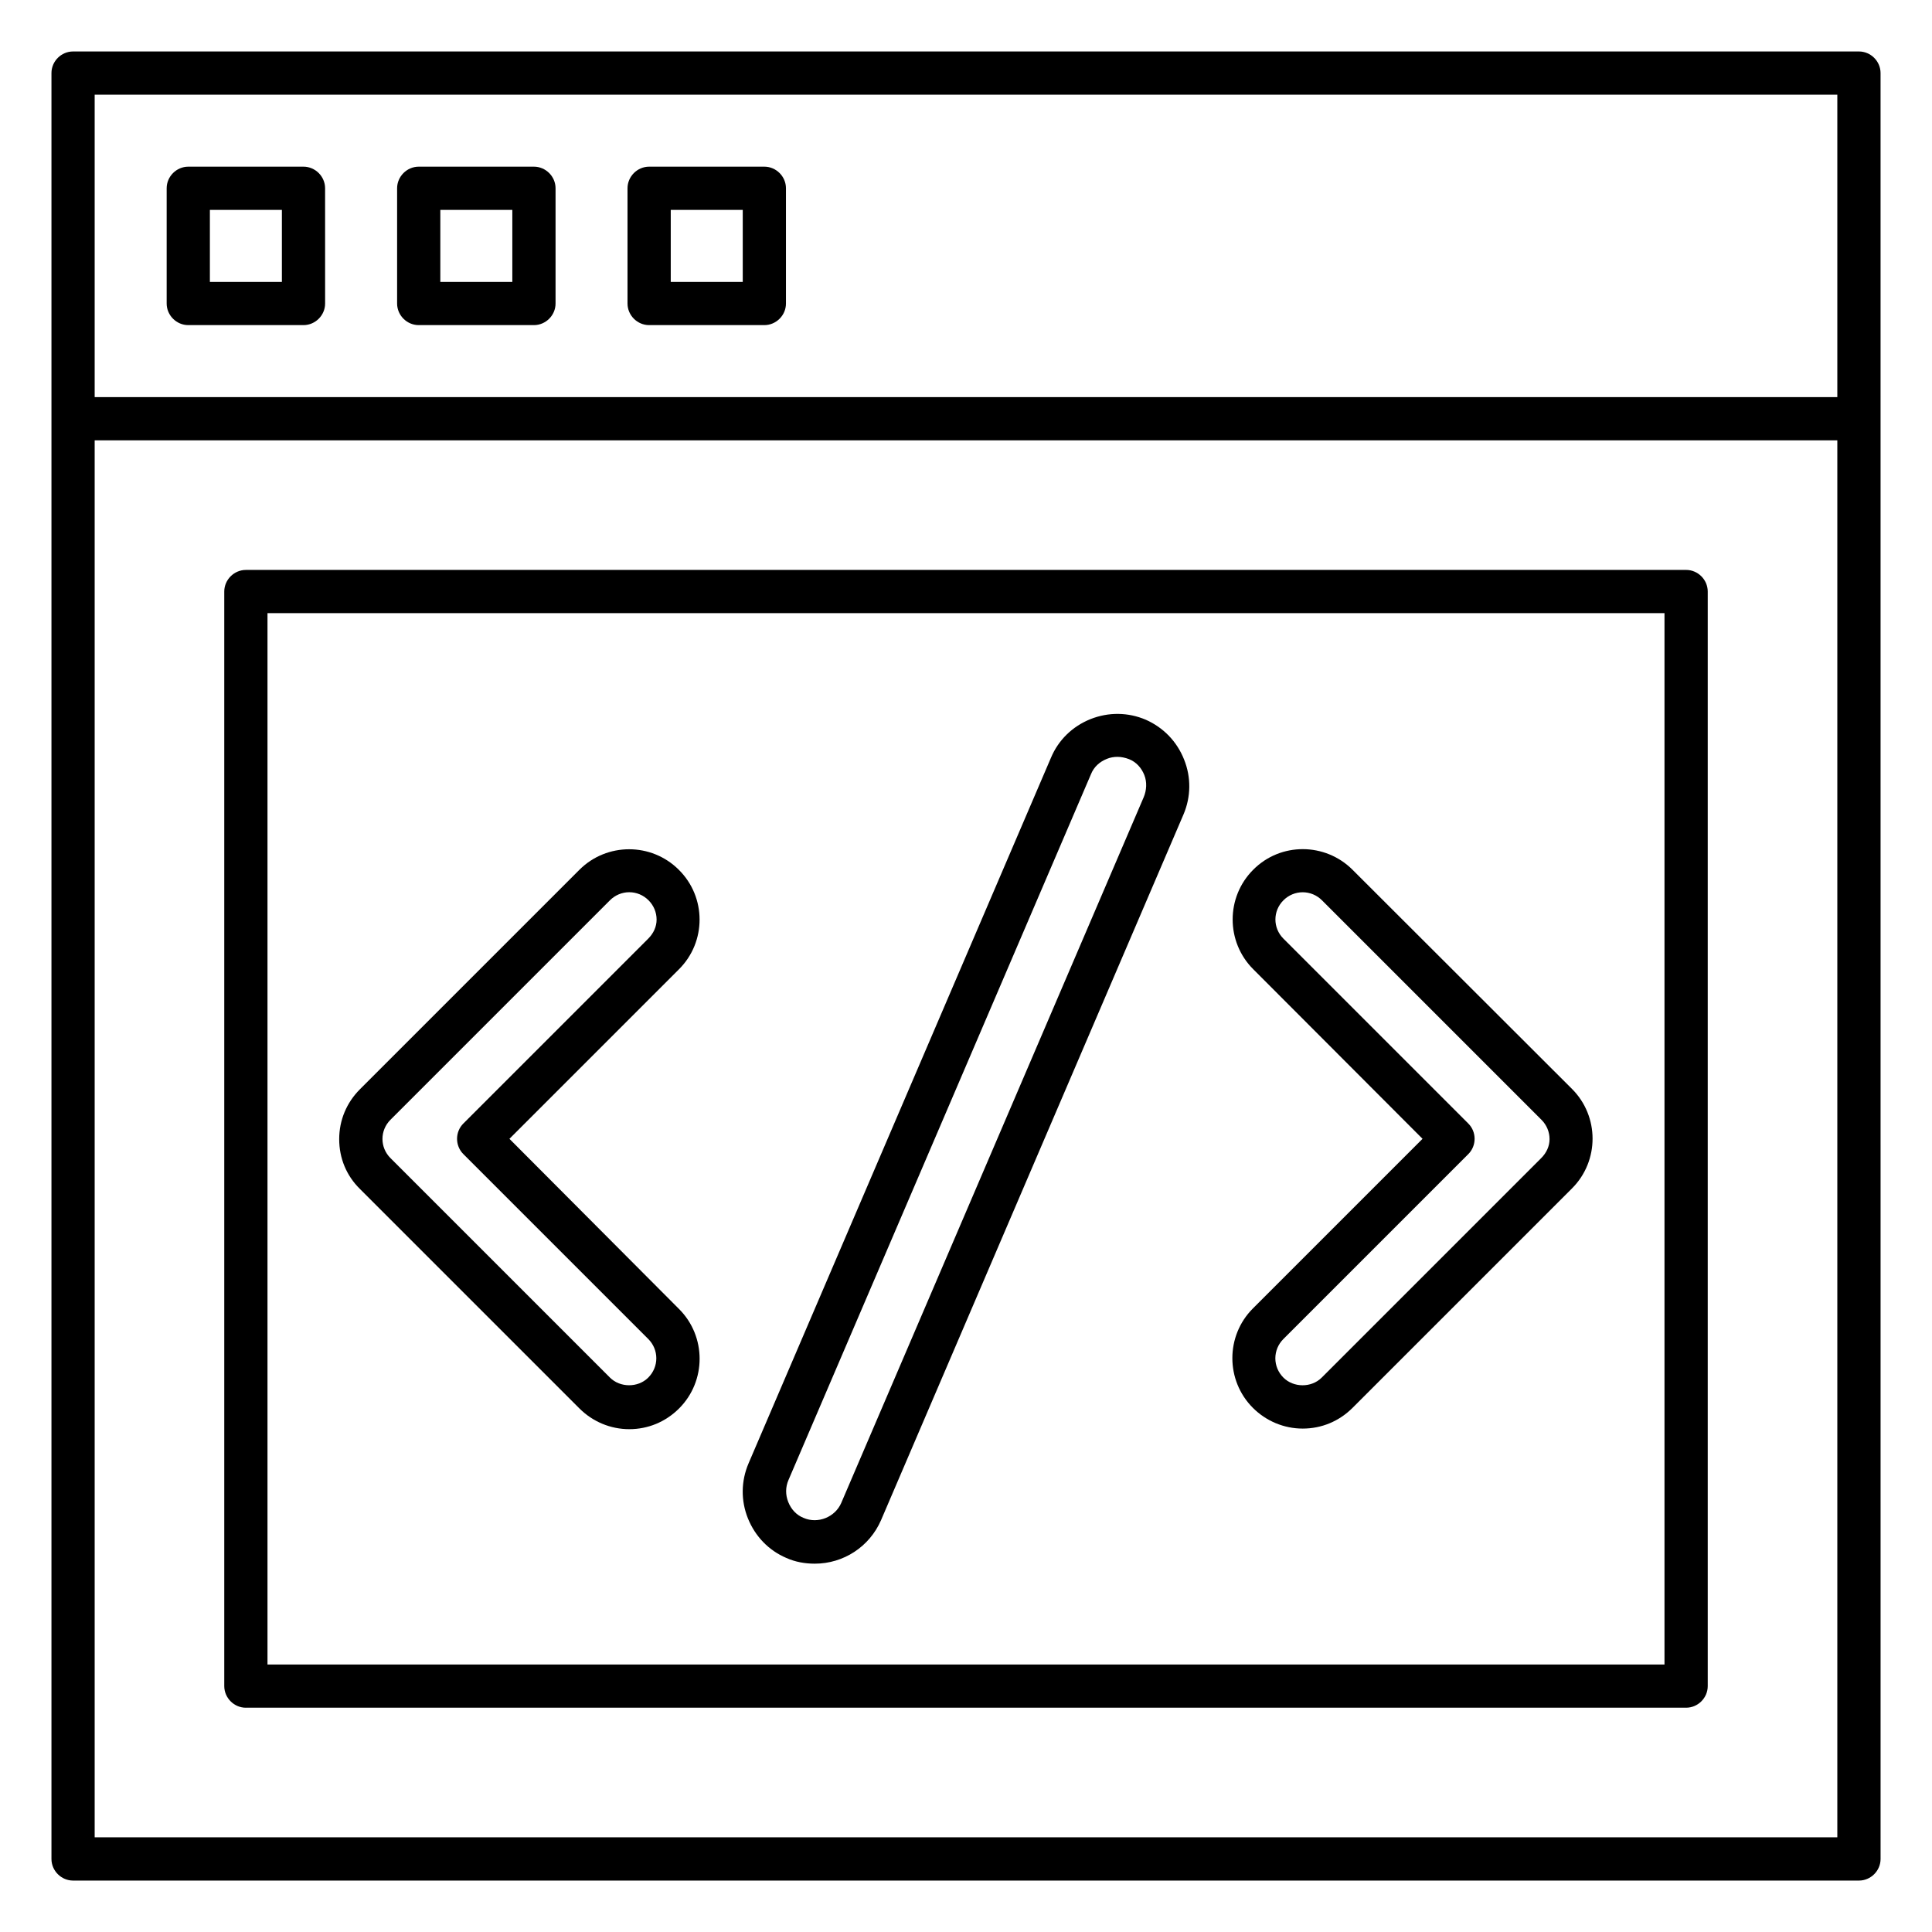 <?xml version="1.0" encoding="UTF-8"?>
<!-- Uploaded to: ICON Repo, www.iconrepo.com, Generator: ICON Repo Mixer Tools -->
<svg fill="#000000" width="800px" height="800px" version="1.1" viewBox="144 144 512 512" xmlns="http://www.w3.org/2000/svg">
 <g>
  <path d="m209.16 596.56h381.68c3.129 0 5.727-2.594 5.727-5.727v-290.07c0-3.129-2.594-5.727-5.727-5.727l-381.68 0.004c-3.129 0-5.727 2.594-5.727 5.727v290.07c0.004 3.129 2.598 5.727 5.727 5.727zm5.727-290.07h370.22v278.62h-370.22z"/>
  <path d="m636.64 157.64h-473.28c-3.129 0-5.723 2.594-5.723 5.723v473.28c0 3.129 2.594 5.727 5.727 5.727h473.28c3.129 0 5.727-2.594 5.727-5.727l-0.004-473.28c0-3.129-2.598-5.723-5.727-5.723zm-467.55 11.449h461.82v80.152h-461.82zm461.82 461.82h-461.82v-370.22h461.82z"/>
  <path d="m224.43 188.17h-30.535c-3.129 0-5.727 2.598-5.727 5.727v30.535c0 3.129 2.594 5.727 5.727 5.727h30.535c3.129 0 5.727-2.594 5.727-5.727l-0.004-30.535c0-3.129-2.594-5.727-5.723-5.727zm-5.727 30.535h-19.082v-19.082h19.082z"/>
  <path d="m285.5 188.17h-30.535c-3.129 0-5.727 2.594-5.727 5.727v30.535c0 3.129 2.594 5.727 5.727 5.727h30.535c3.129 0 5.727-2.594 5.727-5.727v-30.535c0-3.129-2.598-5.727-5.727-5.727zm-5.727 30.535h-19.082v-19.082h19.082z"/>
  <path d="m346.56 188.17h-30.535c-3.129 0-5.727 2.594-5.727 5.727v30.535c0 3.129 2.594 5.727 5.727 5.727h30.535c3.129 0 5.727-2.594 5.727-5.727v-30.535c0-3.129-2.594-5.727-5.727-5.727zm-5.723 30.535h-19.082v-19.082h19.082z"/>
  <path d="m323.89 374.5c-7.25-7.25-19.082-7.25-26.336 0l-58.168 58.168c-3.512 3.512-5.496 8.168-5.496 13.207 0 5.039 1.91 9.695 5.496 13.207l58.168 58.168c3.512 3.512 8.246 5.496 13.207 5.496s9.617-1.91 13.207-5.496c7.25-7.25 7.25-19.082 0-26.336l-44.965-45.117 44.961-44.961c7.254-7.254 7.254-19.086-0.074-26.336zm-8.094 18.242-49.008 49.008c-2.215 2.215-2.215 5.879 0 8.09l49.008 49.008c1.375 1.375 2.137 3.207 2.137 5.113 0 1.91-0.762 3.742-2.137 5.113-2.75 2.75-7.481 2.672-10.152 0l-58.168-58.168c-2.824-2.824-2.824-7.328 0-10.152l58.168-58.168c1.375-1.375 3.207-2.137 5.113-2.137 1.91 0 3.742 0.762 5.113 2.137 1.375 1.375 2.137 3.207 2.137 5.113 0.004 1.914-0.836 3.668-2.211 5.043z"/>
  <path d="m502.44 374.5c-7.25-7.25-19.082-7.328-26.336 0-7.25 7.25-7.25 19.082 0 26.336l44.883 44.961-44.961 44.961c-7.25 7.25-7.25 19.082 0 26.336 3.512 3.512 8.246 5.496 13.207 5.496s9.617-1.91 13.207-5.496l58.168-58.168c7.25-7.25 7.25-19.082 0-26.336zm49.996 76.41-58.168 58.168c-2.75 2.75-7.481 2.672-10.152 0-1.375-1.375-2.137-3.207-2.137-5.113 0-1.91 0.762-3.742 2.137-5.113l49.008-49.008c2.215-2.215 2.215-5.879 0-8.09l-49.008-49.008c-2.824-2.824-2.824-7.328 0-10.152 1.375-1.375 3.207-2.137 5.113-2.137 1.91 0 3.742 0.762 5.113 2.137l58.168 58.168c1.375 1.375 2.137 3.207 2.137 5.113 0.004 1.906-0.836 3.66-2.211 5.035z"/>
  <path d="m447.63 334.73c-4.656-1.984-9.848-2.062-14.656-0.152-4.734 1.91-8.473 5.496-10.457 10.23l-80.152 187.02c-1.984 4.656-2.062 9.848-0.152 14.578 1.91 4.734 5.496 8.473 10.152 10.457 2.367 1.07 4.961 1.527 7.559 1.527 7.633 0 14.504-4.504 17.559-11.527l80.152-187.02c1.984-4.656 2.062-9.848 0.152-14.578-1.914-4.809-5.5-8.473-10.156-10.535zm-0.535 20.535-80.152 187.02c-1.602 3.742-6.184 5.648-10 3.969-1.91-0.762-3.281-2.289-4.047-4.199-0.762-1.91-0.762-3.969 0.078-5.879l80.152-187.02c0.762-1.91 2.289-3.281 4.199-4.047 0.918-0.383 1.91-0.535 2.824-0.535 0.992 0 2.062 0.23 3.055 0.609 1.91 0.762 3.281 2.289 4.047 4.199 0.758 1.914 0.605 4.051-0.156 5.883z"/>
 </g>
</svg>